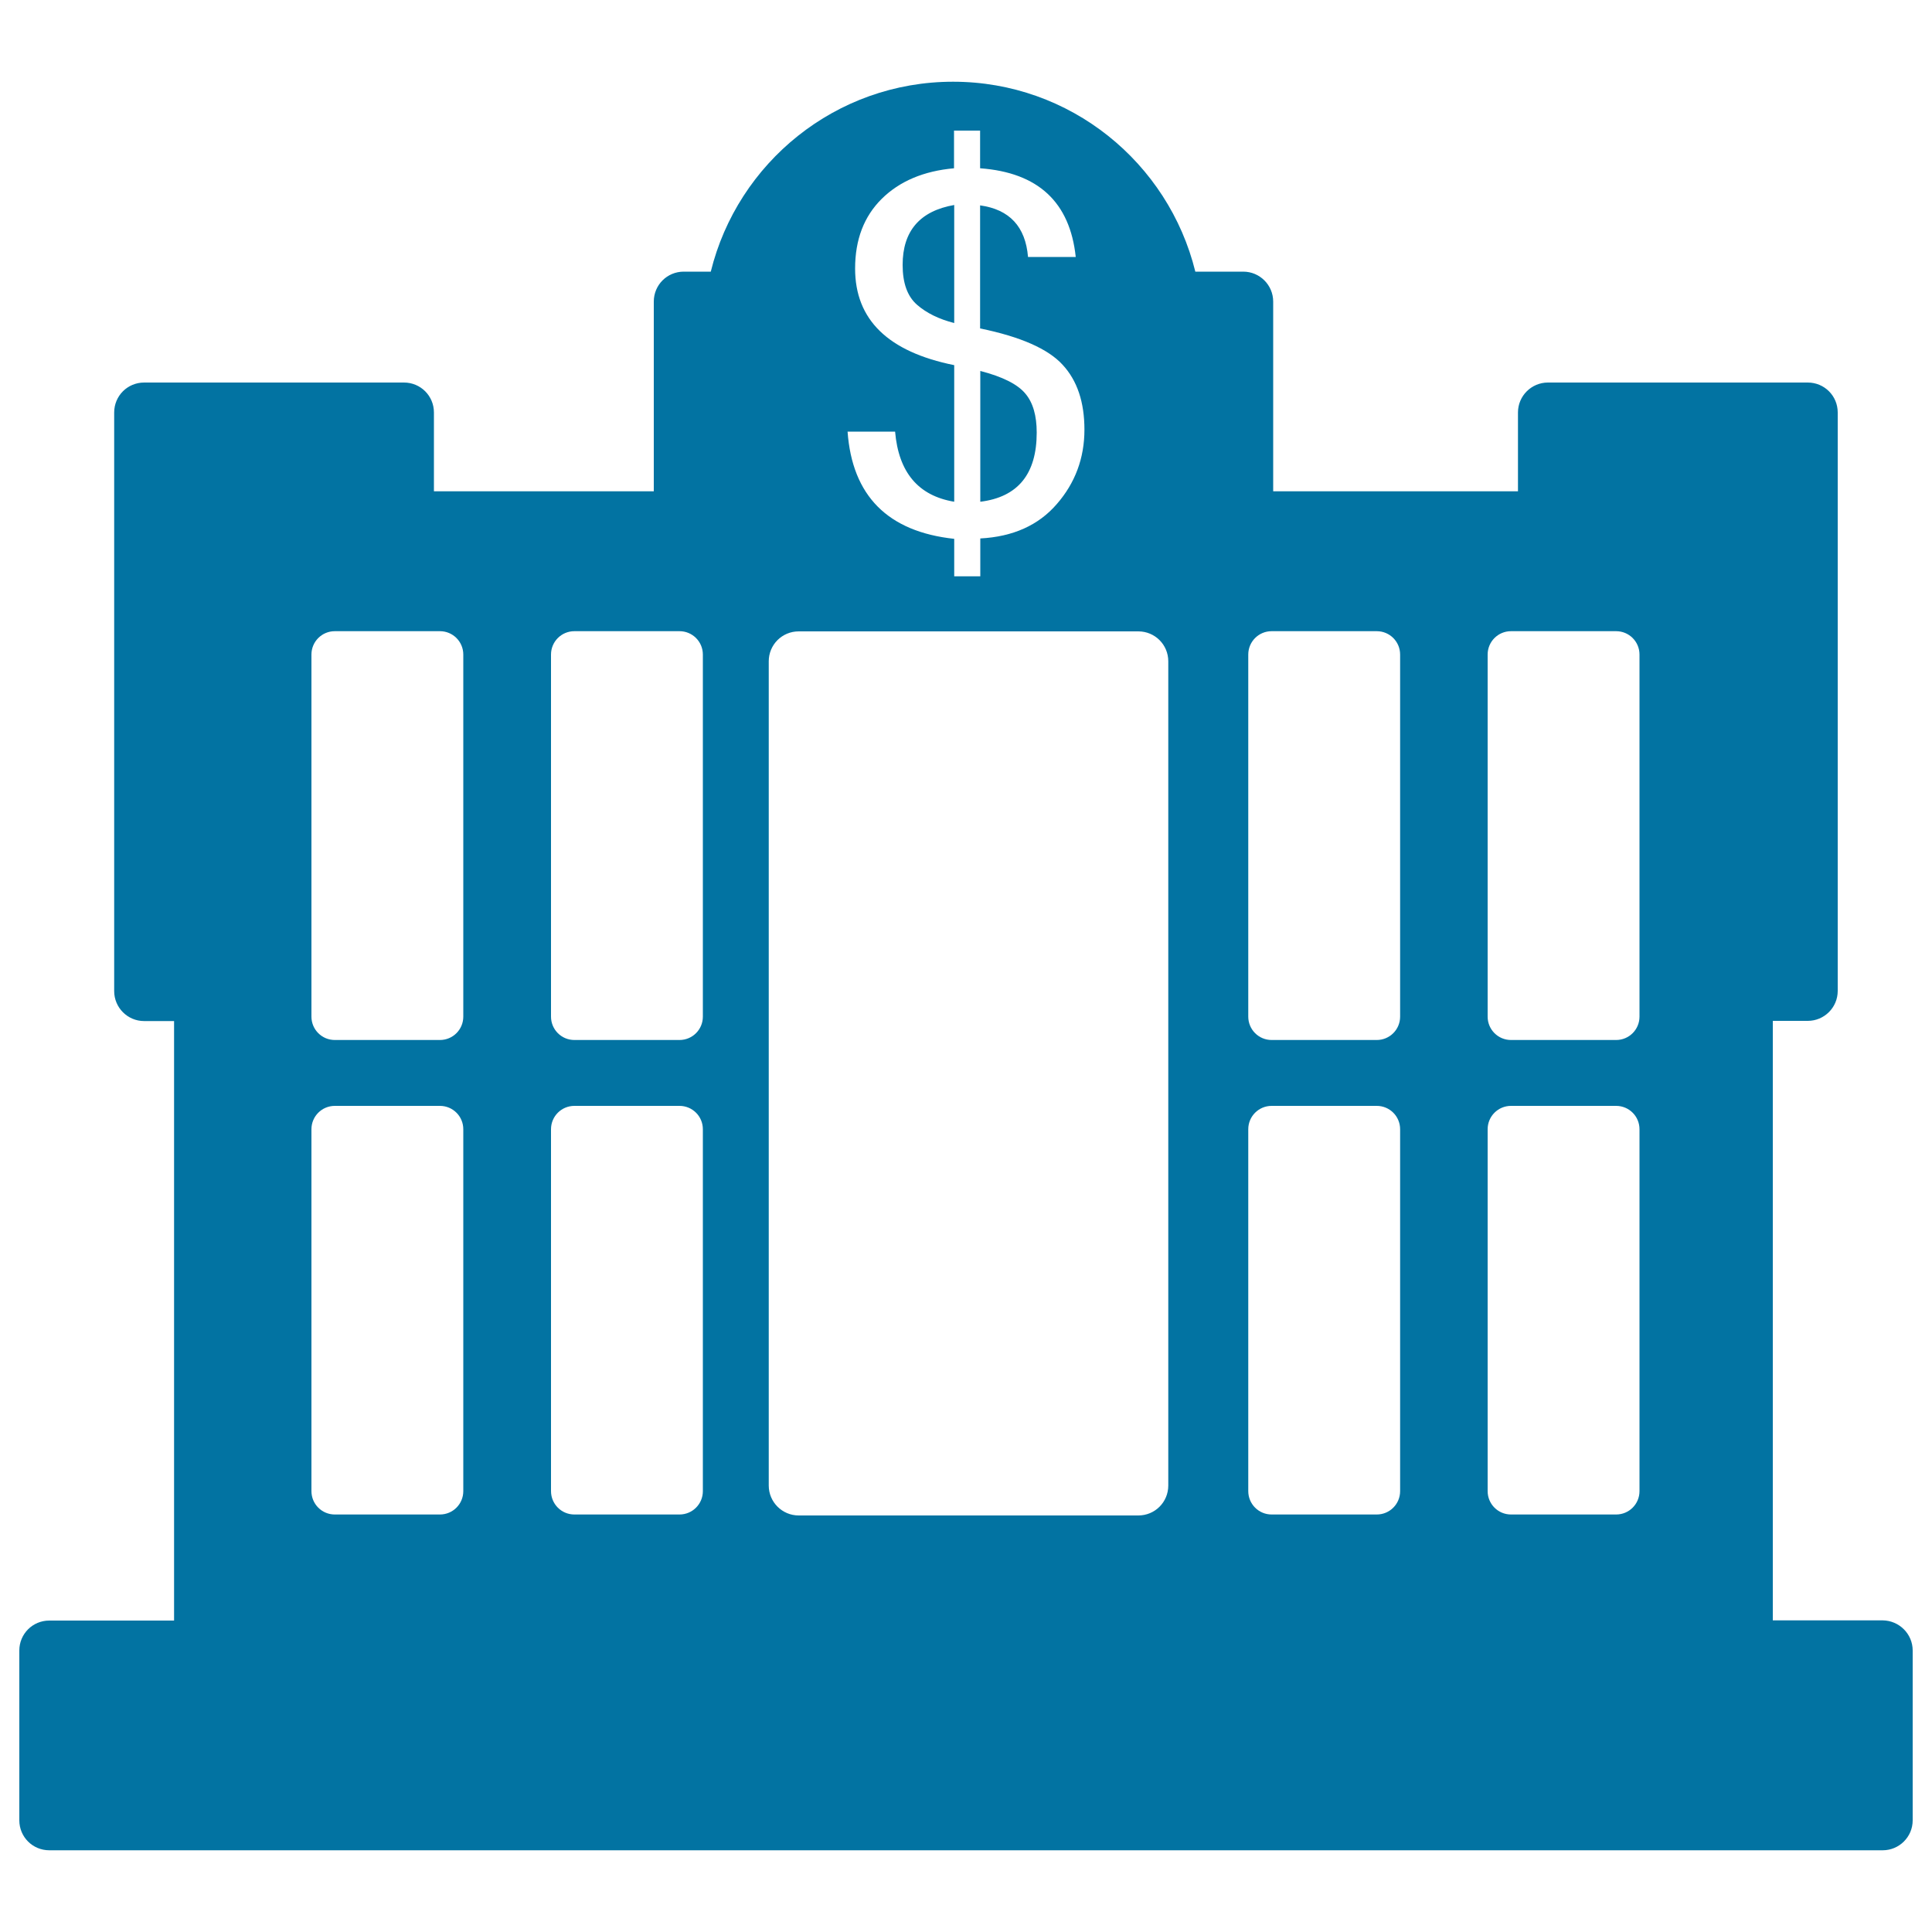 <svg xmlns="http://www.w3.org/2000/svg" viewBox="0 0 1000 1000" style="fill:#0273a2">
<title>Dollar Central Bank Building SVG icon</title>
<g><g id="Layer_8_1_"><path d="M507.4,259.7V192c11.6,3,19.3,6.9,23.3,11.7c4,4.7,5.9,11.5,5.9,20.2C536.6,245.3,526.9,257.3,507.4,259.7z M990,854.3v87.9c0,8.6-7,15.5-15.5,15.5h-949c-8.6,0-15.5-6.9-15.5-15.5v-87.9c0-8.6,6.9-15.5,15.5-15.5h64.6V528.5H74.6c-8.6,0-15.5-7-15.5-15.5V213.5c0-8.6,6.9-15.5,15.5-15.5h134.5c8.6,0,15.5,6.9,15.5,15.5v40.8h113.8v-98.2c0-8.6,6.9-15.5,15.5-15.5h14c13.9-56.4,64.7-98.3,125.4-98.3c60.7,0,111.5,41.9,125.4,98.3h24.8c8.6,0,15.5,7,15.5,15.5v98.2h126.7v-40.8c0-8.6,7-15.5,15.5-15.5h134.5c8.6,0,15.5,6.9,15.5,15.5v299.4c0,8.6-7,15.5-15.5,15.5h-18.1v310.3h56.9C983,838.8,990,845.7,990,854.3z M239.8,584.5c0-6.7-5.4-12.1-12.1-12.1h-54.4c-6.7,0-12.1,5.4-12.1,12.1v187.3c0,6.7,5.4,12.1,12.1,12.1h54.4c6.7,0,12.1-5.4,12.1-12.1V584.5L239.8,584.5z M239.8,338.8c0-6.7-5.4-12.1-12.1-12.1h-54.4c-6.7,0-12.1,5.4-12.1,12.1v187.4c0,6.7,5.4,12.1,12.1,12.1h54.4c6.7,0,12.1-5.4,12.1-12.1V338.8L239.8,338.8z M363.8,584.5c0-6.7-5.4-12.1-12.1-12.1h-54.4c-6.7,0-12.1,5.4-12.1,12.1v187.3c0,6.7,5.4,12.1,12.1,12.1h54.4c6.7,0,12.1-5.4,12.1-12.1L363.8,584.5L363.8,584.5z M363.8,338.8c0-6.7-5.4-12.1-12.1-12.1h-54.4c-6.7,0-12.1,5.4-12.1,12.1v187.4c0,6.7,5.4,12.1,12.1,12.1h54.4c6.7,0,12.1-5.4,12.1-12.1L363.8,338.8L363.8,338.8z M493.9,189v70.7c-18.6-3.1-28.8-15.2-30.6-36.3h-24.6c2.4,33.2,20.8,51.8,55.2,55.5v19.4h13.5v-19.6c16.9-0.9,30.1-6.8,39.6-17.8c9.5-10.9,14.3-23.8,14.3-38.5c0-14.2-3.7-25.4-11.3-33.6c-7.5-8.2-21.7-14.5-42.7-18.8v-63.7c15.2,2.1,23.5,11,24.8,26.7h24.7c-3-28.3-19.4-43.7-49.5-45.9V67.6h-13.5v19.5c-15.7,1.4-28.2,6.7-37.4,15.8c-9.2,9.1-13.8,21.1-13.8,36.1C442.6,165.5,459.7,182.1,493.9,189z M604.7,342.3c0-8.6-6.9-15.5-15.5-15.5H413.4c-8.6,0-15.5,6.9-15.5,15.5v426.6c0,8.6,7,15.5,15.5,15.5h175.8c8.6,0,15.5-6.9,15.5-15.5V342.3z M724.7,584.5c0-6.7-5.4-12.1-12.1-12.1h-54.4c-6.7,0-12.1,5.4-12.1,12.1v187.3c0,6.7,5.4,12.1,12.1,12.1h54.4c6.7,0,12.1-5.4,12.1-12.1V584.5z M724.7,338.8c0-6.7-5.4-12.1-12.1-12.1h-54.4c-6.7,0-12.1,5.4-12.1,12.1v187.4c0,6.7,5.4,12.1,12.1,12.1h54.4c6.7,0,12.1-5.4,12.1-12.1V338.8z M848.6,584.5c0-6.7-5.4-12.1-12.1-12.1h-54.4c-6.7,0-12.1,5.4-12.1,12.1v187.3c0,6.7,5.4,12.1,12.1,12.1h54.4c6.7,0,12.1-5.4,12.1-12.1V584.5z M848.6,338.8c0-6.7-5.4-12.1-12.1-12.1h-54.4c-6.7,0-12.1,5.4-12.1,12.1v187.4c0,6.7,5.4,12.1,12.1,12.1h54.4c6.7,0,12.1-5.4,12.1-12.1V338.8z M493.9,106.1c-17.8,3.1-26.7,13.5-26.7,31c0,9.5,2.5,16.3,7.4,20.6c4.9,4.3,11.4,7.5,19.3,9.5V106.1z"/></g></g>
</svg>